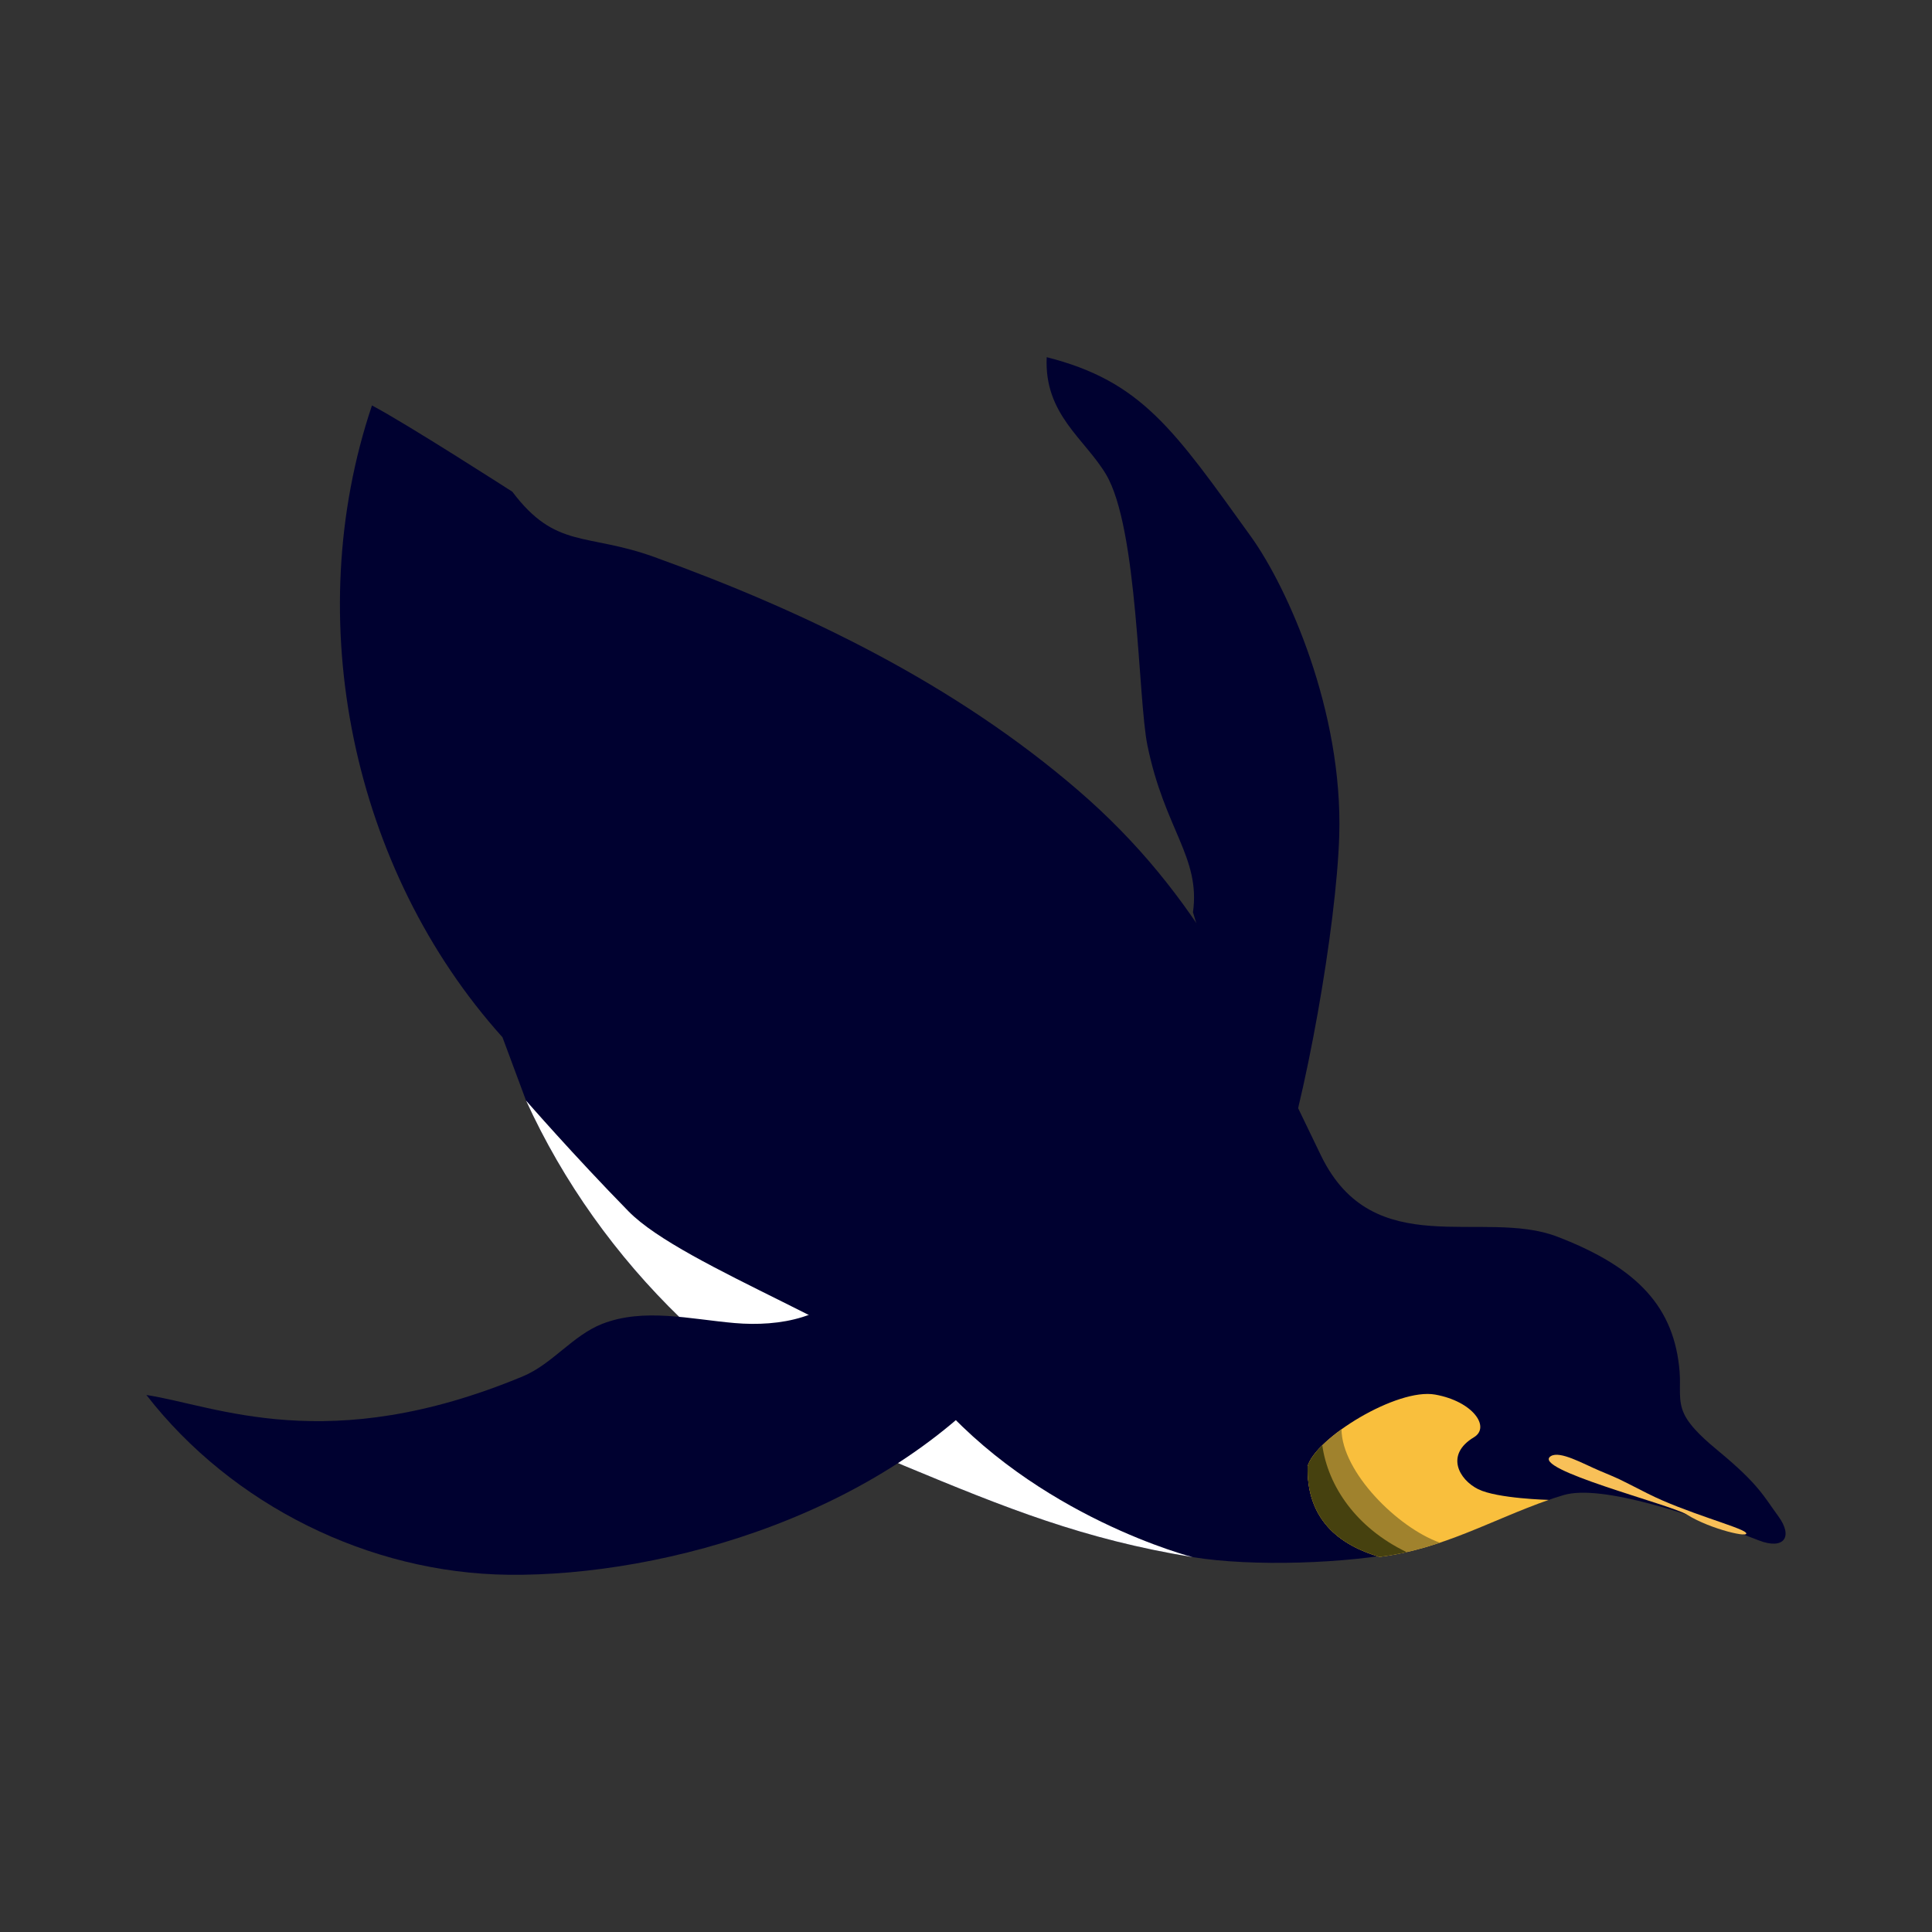 <?xml version="1.0" encoding="UTF-8"?><svg id="_レイヤー_1" xmlns="http://www.w3.org/2000/svg" viewBox="0 0 700 700"><rect x="0" y="0" width="700" height="700" fill="#333333" stroke="none"/><defs><style>.cls-1{fill:#f9bf3d;}.cls-1,.cls-2,.cls-3,.cls-4,.cls-5,.cls-6{stroke-width:0px;}.cls-2{fill:#f8c058;}.cls-3{fill:#46410f;}.cls-4{fill:#a0822d;}.cls-5{fill:#fff;}.cls-6{fill:#000130;}</style></defs><path class="cls-6" d="M462.23,430.13c10.85-30.71,21.99-94.73,23-127.29,1.4-45.19-18.75-90.04-32.01-108.46-27.97-38.87-39.61-56.23-73.98-64.97-.98,20.74,13.78,29.52,21.5,42.48,11.65,19.57,11.55,81.32,14.99,98.16,6.25,30.54,19.28,40.49,16.51,60.5"/><path class="cls-6" d="M564.24,448.07c29.65,11.38,42.38,25.97,44.3,48.73.5,5.97-.68,10.48,1.63,15.45,2.36,5.08,8.48,10.19,12.79,13.77,14.28,11.85,15.97,15.98,21.39,23.39,5.43,7.41,2.02,12.25-7.12,8.7-23.18-9.02-56.9-20.54-70.76-16.4-19.33,5.78-37.13,16.35-56.88,20.42-21.4,4.41-55.79,5.58-77.35,2.06-39.73-6.48-67.65-17.76-104.82-33.21-59.96-24.92-109.87-73.16-136.83-132.23l-8.53-22.93c-54.61-60.72-73.37-151.52-47.29-228.91,12.18,6.36,50.86,31.25,50.86,31.25,15.74,20.92,26.83,14.77,51.45,23.66,55.23,19.94,108.96,46.15,153.46,84.46,44.49,38.31,63.2,81.04,88.07,132.37,18.98,39.17,58.66,19.06,85.63,29.42Z"/><path class="cls-5" d="M432.25,564.2c-39.73-6.48-67.65-17.76-104.82-33.21-59.96-24.92-109.87-73.16-136.83-132.23,0,0,17.12,19.7,37.13,40.13,20,20.42,91.9,44.82,109.89,66.17,37.66,44.68,94.63,59.15,94.63,59.15Z"/><path class="cls-2" d="M597,541.14c13.55,6.86,33.53,12.11,35.5,14.11,2.26,2.29-12.76-1.13-21.26-6.46-5.88-3.69-56.99-16.54-49.32-21.22,3.32-2.02,11.67,2.77,17.46,5.22,8.75,3.71,5.3,2.12,17.62,8.35Z"/><path class="cls-1" d="M473.77,531.27c2.95-10.33,32.43-28.45,46.2-25.99,13.77,2.46,20.14,11.82,14.06,15.47-10.54,6.33-5.38,15.35,1.5,18.79,6.88,3.44,25.61,3.9,25.61,3.9-20.95,7.35-38.36,17.79-61.28,20.64-17.29-5.09-26.42-15.73-26.08-32.81Z"/><path class="cls-4" d="M473.77,531.27c1.11-3.87,5.94-8.84,12.28-13.41.16,15.49,20.3,35.64,35.67,41.08-6.89,2.31-14.06,4.16-21.87,5.14-17.29-5.09-26.42-15.73-26.08-32.81Z"/><path class="cls-3" d="M473.77,531.27c.65-2.26,2.57-4.9,5.32-7.61,2.09,14.73,12.16,29.84,30.56,38.7-3.17.72-6.42,1.3-9.8,1.72-17.29-5.09-26.42-15.73-26.08-32.81Z"/><path class="cls-6" d="M368.67,491.68c-45.73,56.75-127.93,79.51-184.38,78.89-50.53-.56-100.25-25.24-131.25-65.14,25.13,3.82,65.67,22.72,136.43-6.77,10.64-4.43,18.02-14.82,28.76-19.01,15.06-5.87,31.87-1.67,47.97-.28,16.1,1.4,35.21-1.84,42.69-16.17"/></svg>